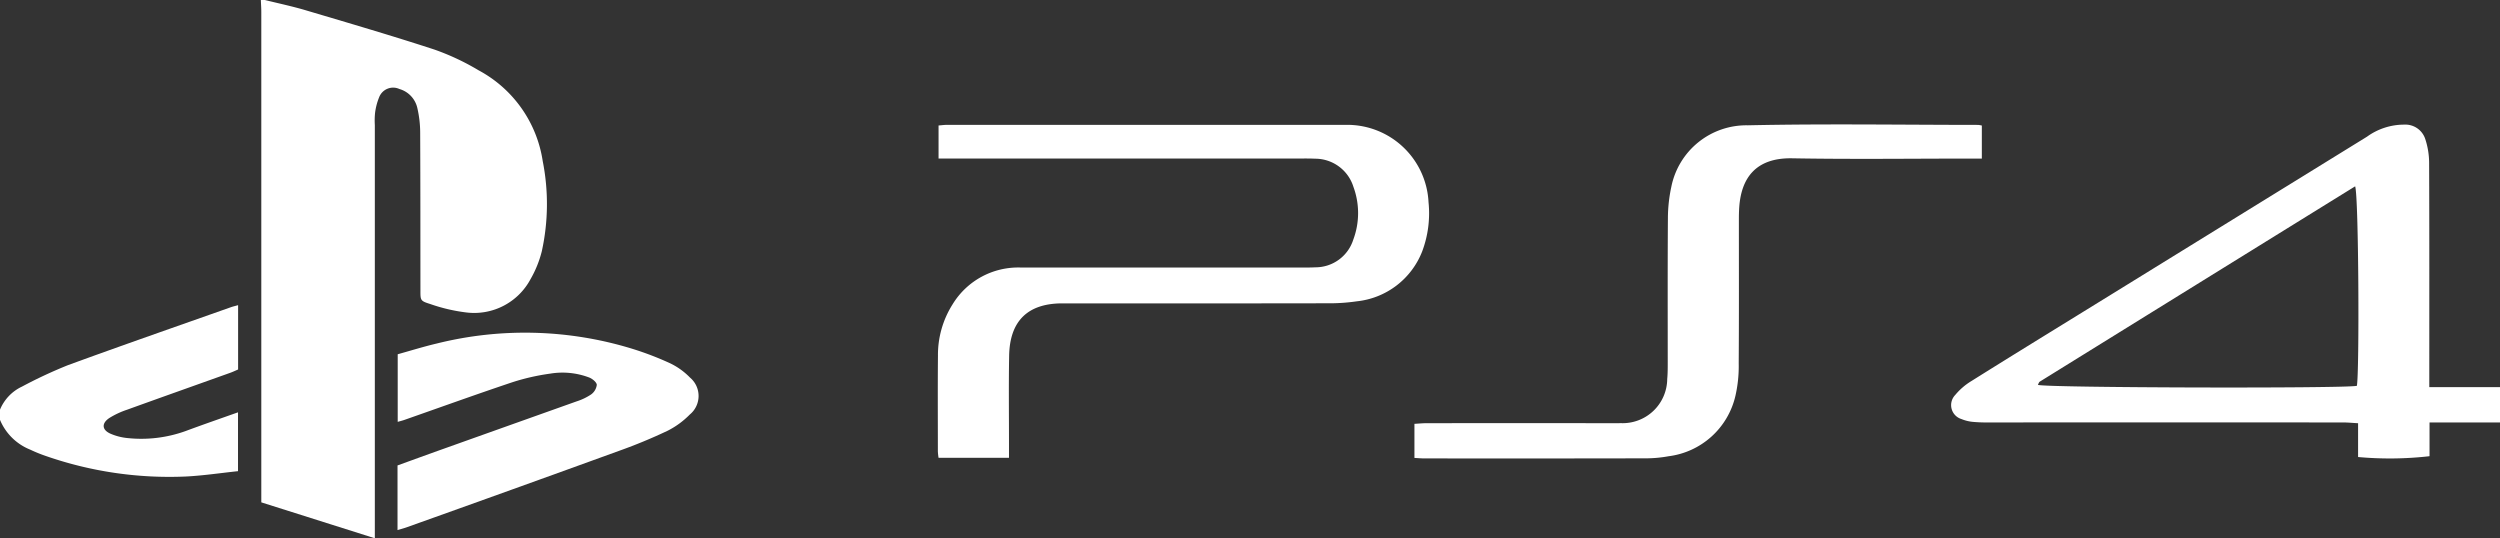 <?xml version="1.0" encoding="UTF-8"?>
<svg xmlns="http://www.w3.org/2000/svg" width="240.031" height="51.681" viewBox="0 0 240.031 51.681">
  <rect x="0" y="0" width="240.031" height="51.681" fill="#333333" stroke="none"/>
  <g id="Group_288" data-name="Group 288" transform="translate(13972.955 -7657.714)">
    <path id="Path_441" data-name="Path 441" d="M128.391.5c1.323.329,2.66.608,3.965,1,4.118,1.223,8.242,2.429,12.324,3.763a23.327,23.327,0,0,1,4.234,1.992,11.9,11.9,0,0,1,6.147,8.717,21.147,21.147,0,0,1-.086,8.638,10.4,10.4,0,0,1-1.091,2.7A6.13,6.13,0,0,1,147.74,30.5a16.439,16.439,0,0,1-3.5-.819c-.937-.289-.92-.358-.921-1.311-.006-5.022,0-10.045-.024-15.067a10.678,10.678,0,0,0-.269-2.415A2.458,2.458,0,0,0,141.3,9.044a1.438,1.438,0,0,0-1.945.791,5.928,5.928,0,0,0-.392,1.5,7.351,7.351,0,0,0-.023,1.172q0,19.176,0,38.352v1.319l-10.9-3.448V47.456q0-22.894,0-45.788c0-.39-.028-.78-.043-1.17Z" transform="translate(-14075.907 7657.216)" fill="#fff"></path>
    <path id="Path_442" data-name="Path 442" d="M0,160.266a4.232,4.232,0,0,1,2.11-2.213,44.469,44.469,0,0,1,4.416-2.06c5.194-1.9,10.42-3.715,15.635-5.56.208-.074.426-.121.7-.2v6.176c-.231.1-.487.222-.753.318-3.309,1.184-6.622,2.357-9.927,3.552a7.942,7.942,0,0,0-1.672.782c-.787.518-.728,1.163.127,1.525a5.427,5.427,0,0,0,1.6.407,12.533,12.533,0,0,0,5.579-.671c1.644-.611,3.3-1.184,5.036-1.8v5.65c-1.661.176-3.3.421-4.945.51A36.065,36.065,0,0,1,4.359,164.7a13.864,13.864,0,0,1-1.446-.59A5.253,5.253,0,0,1,0,161.245Z" transform="translate(-13972.955 7536.78)" fill="#fff"></path>
    <path id="Path_443" data-name="Path 443" d="M1003.237,86.811h6.789V90.2h-6.766V93.44a33.534,33.534,0,0,1-6.86.079V90.274c-.555-.03-1-.075-1.445-.075q-16.973-.006-33.947,0a14.8,14.8,0,0,1-1.563-.052,3.836,3.836,0,0,1-1.131-.275,1.4,1.4,0,0,1-.591-2.313,6.182,6.182,0,0,1,1.539-1.327c3.533-2.216,7.087-4.4,10.637-6.589q13.684-8.444,27.368-16.887a6.082,6.082,0,0,1,3.556-1.151,2.006,2.006,0,0,1,2.026,1.38,7.393,7.393,0,0,1,.372,2.289c.027,6.75.016,13.5.016,20.25v1.292m-7.121-19.286q-15.208,9.414-30.275,18.75c-.089.055-.121.2-.183.311.689.284,29.535.353,30.624.092.254-1.159.178-18.317-.166-19.153" transform="translate(-14742.95 7608.075)" fill="#fff"></path>
    <path id="Path_444" data-name="Path 444" d="M466.958,93.7H460.2a5.894,5.894,0,0,1-.066-.61c0-3.065-.021-6.131.009-9.2a9.068,9.068,0,0,1,1.4-4.919,7.367,7.367,0,0,1,6.576-3.539h27c.424,0,.848,0,1.271-.022a3.808,3.808,0,0,0,3.627-2.652,7.285,7.285,0,0,0,.014-5.077,3.847,3.847,0,0,0-3.7-2.7c-.455-.025-.913-.018-1.369-.018H460.2V61.792c.274-.021.555-.061.836-.061q19.175,0,38.35,0a7.813,7.813,0,0,1,7.858,7.433,10.42,10.42,0,0,1-.607,4.711,7.59,7.59,0,0,1-6.286,4.8,18.224,18.224,0,0,1-2.824.188q-12.718.021-25.436.008c-3.309,0-5.053,1.673-5.113,5.017-.052,2.9-.013,5.8-.015,8.707,0,.35,0,.7,0,1.1" transform="translate(-14343.042 7607.97)" fill="#fff"></path>
    <path id="Path_445" data-name="Path 445" d="M693.994,93.574V90.3c.4-.022.8-.063,1.211-.063q8.805-.006,17.61,0c.326,0,.653.007.978-.005A4.279,4.279,0,0,0,718.265,86c.051-.551.049-1.108.049-1.662,0-4.6-.017-9.2.017-13.795a14.4,14.4,0,0,1,.328-3A7.352,7.352,0,0,1,726,61.637c7.367-.16,14.74-.043,22.11-.039a2.643,2.643,0,0,1,.362.061v3.173h-1.186c-5.674,0-11.35.075-17.023-.027-3.619-.065-4.885,2.035-5.08,4.649-.031.422-.038.847-.038,1.27,0,4.6.016,9.2-.016,13.795a12.72,12.72,0,0,1-.318,3.1,7.555,7.555,0,0,1-6.422,5.793,12.231,12.231,0,0,1-2.234.2q-10.615.022-21.23.007c-.285,0-.571-.027-.931-.046" transform="translate(-14531.146 7608.108)" fill="#fff"></path>
    <path id="Path_446" data-name="Path 446" d="M195.048,182.7v-6.213c1.473-.533,2.934-1.068,4.4-1.59q6.391-2.28,12.783-4.557a5.546,5.546,0,0,0,1.4-.667,1.334,1.334,0,0,0,.549-.92c-.006-.244-.41-.578-.707-.7a7.217,7.217,0,0,0-3.753-.383,21.214,21.214,0,0,0-3.607.816c-3.488,1.167-6.947,2.418-10.418,3.634-.18.063-.366.107-.629.183v-6.491c1.229-.341,2.466-.727,3.724-1.025a35.04,35.04,0,0,1,18.722.476,29.677,29.677,0,0,1,3.733,1.427,6.706,6.706,0,0,1,1.885,1.361,2.305,2.305,0,0,1-.019,3.547,8.1,8.1,0,0,1-2.114,1.55,49.589,49.589,0,0,1-4.592,1.906q-10.233,3.717-20.488,7.375c-.242.087-.491.151-.873.267" transform="translate(-14129.836 7525.915)" fill="#fff"></path>
  </g>
</svg>
